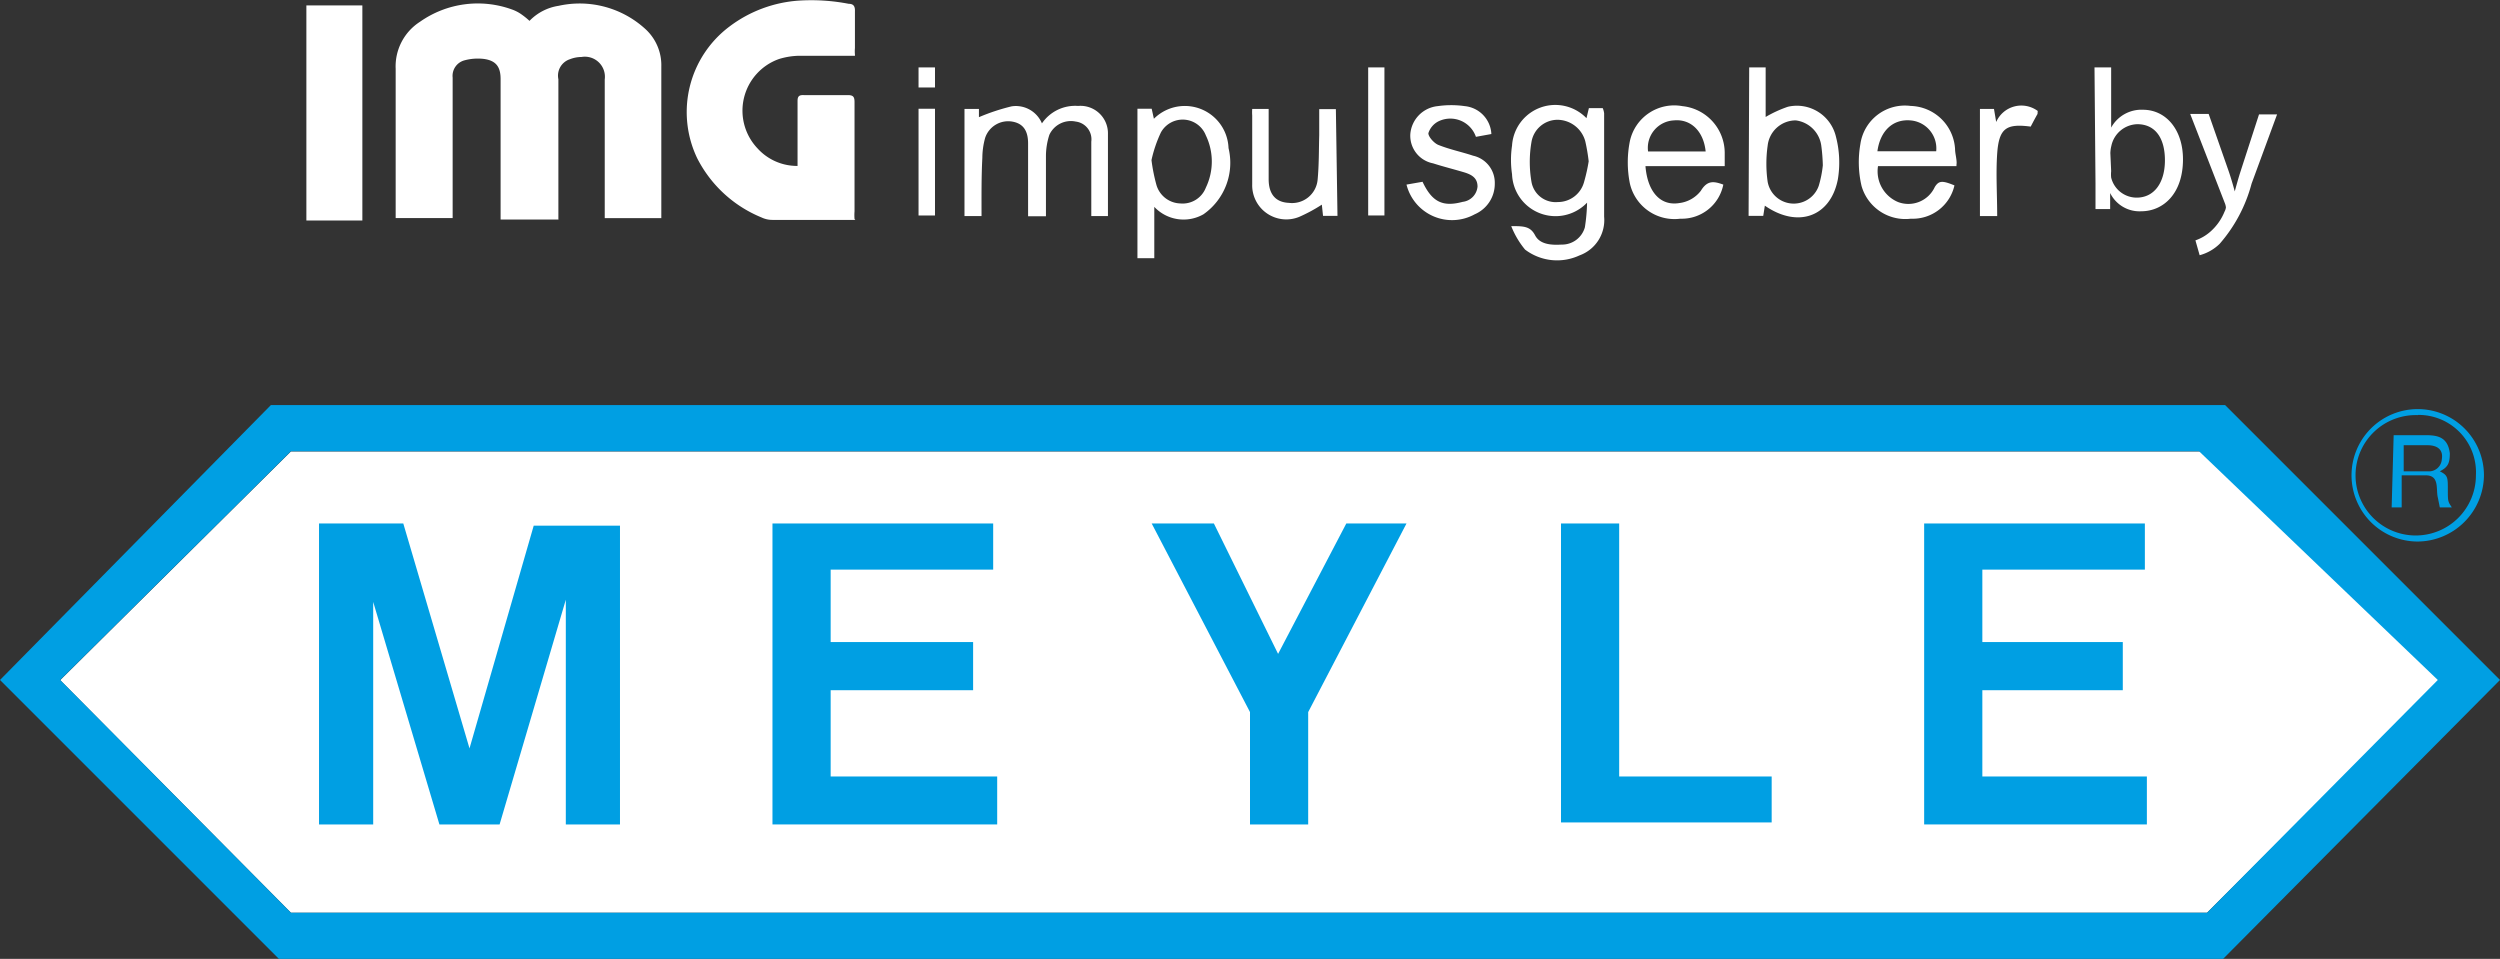 <svg id="Ebene_1" data-name="Ebene 1" xmlns="http://www.w3.org/2000/svg" viewBox="0 0 124.6 47.79"><rect x="0" y="0" width="124.6" height="47.79" fill="#333333" stroke="none"/><defs><style>.cls-1,.cls-3{fill:#fff;}.cls-2{fill:#009fe3;}.cls-3{fill-rule:evenodd;}</style></defs><polygon class="cls-1" points="3 33.9 14.5 22.5 109.7 22.5 121.6 33.9 110 45.49 14.5 45.49 3 33.9"/><path class="cls-2" d="M203.4,57.51H106L92.5,71.21l13.9,13.9h96.9l13.8-13.9-13.7-13.7Zm-.9,25.3H107L95.5,71.21,107,59.81h95.1L214,71.21l-11.5,11.6Z" transform="translate(-92.5 -37.32)"/><polygon class="cls-2" points="18.6 41.09 15.9 41.09 15.9 26.09 20.1 26.09 23.4 37.3 26.6 26.2 30.9 26.2 30.9 41.09 28.2 41.09 28.2 29.89 24.9 41.09 21.9 41.09 18.6 30 18.6 41.09"/><polygon class="cls-2" points="49.5 26.09 38.5 26.09 38.5 41.09 49.7 41.09 49.7 38.7 41.4 38.7 41.4 34.4 48.5 34.4 48.5 32 41.4 32 41.4 28.39 49.5 28.39 49.5 26.09"/><polygon class="cls-2" points="106.9 26.09 95.9 26.09 95.9 41.09 107 41.09 107 38.7 98.8 38.7 98.8 34.4 105.8 34.4 105.8 32 98.8 32 98.8 28.39 106.9 28.39 106.9 26.09"/><polygon class="cls-2" points="57.4 26.09 60.5 26.09 63.7 32.59 67.1 26.09 70.1 26.09 65.2 35.49 65.2 41.09 62.3 41.09 62.3 35.49 57.4 26.09"/><polygon class="cls-2" points="77.8 26.09 80.7 26.09 80.7 38.7 88.3 38.7 88.3 40.99 77.8 40.99 77.8 26.09"/><path class="cls-2" d="M213,64.31a3.3,3.3,0,1,1,3.3-3.3A3.33,3.33,0,0,1,213,64.31Zm0-6.3a3,3,0,1,0,2.9,3A2.86,2.86,0,0,0,213,58Zm-1.2,1h1.6c.6,0,1.1.1,1.2.9,0,.5-.1.7-.5.9.4.2.4.3.4.9s0,.6.2.9h-.6l-.1-.5c-.1-.4.1-1.1-.6-1.1h-1.2v1.6h-.5l.1-3.6Zm.5.5v1.3h1.2a.64.64,0,0,0,.7-.6c.1-.6-.4-.7-.7-.7Z" transform="translate(-92.5 -37.32)"/><path class="cls-3" d="M216.8,64.11" transform="translate(-92.5 -37.32)"/><path class="cls-1" d="M135.13,48.28H131a1.25,1.25,0,0,1-.54-.12,6.25,6.25,0,0,1-3.21-2.95,5.33,5.33,0,0,1,1.61-6.57,6.46,6.46,0,0,1,3.46-1.29,9.8,9.8,0,0,1,2.48.16c.26,0,.32.15.31.38,0,.61,0,1.21,0,1.82a1.86,1.86,0,0,0,0,.33v.06c-.93,0-1.85,0-2.78,0a3.59,3.59,0,0,0-1,.16,2.73,2.73,0,0,0-1.08,4.45,2.66,2.66,0,0,0,2,.88c0-.13,0-.24,0-.35,0-1,0-1.92,0-2.89,0-.23.08-.3.31-.29.73,0,1.46,0,2.19,0,.27,0,.34.08.34.35,0,1.81,0,3.63,0,5.44a2.58,2.58,0,0,0,0,.39Z" transform="translate(-92.5 -37.32)"/><path class="cls-1" d="M194.05,43c-.12.21-.23.42-.34.63-1.22-.16-1.58.08-1.67,1.34-.07,1,0,2.05,0,3.12h-.86V42.75h.7l.11.65a1.37,1.37,0,0,1,2.07-.55Z" transform="translate(-92.5 -37.32)"/><path class="cls-1" d="M120.3,48.26h-2.85v-7c0-.6-.22-.91-.81-1a2.56,2.56,0,0,0-1,.07.8.8,0,0,0-.58.86v7h-2.84v-.31c0-2.38,0-4.75,0-7.13a2.64,2.64,0,0,1,1.22-2.35,5,5,0,0,1,4.57-.61,1.9,1.9,0,0,1,.47.24,3.71,3.71,0,0,1,.41.33,2.55,2.55,0,0,1,1.45-.75,4.85,4.85,0,0,1,4.34,1.17,2.44,2.44,0,0,1,.78,1.86c0,2.42,0,4.84,0,7.26,0,.09,0,.19,0,.29h-2.82v-.31c0-2.2,0-4.4,0-6.6a1,1,0,0,0-1.16-1.12,1.6,1.6,0,0,0-.57.11.86.86,0,0,0-.58,1v7Z" transform="translate(-92.5 -37.32)"/><path class="cls-1" d="M107.77,37.59h2.79V48.31h-2.79Z" transform="translate(-92.5 -37.32)"/><path class="cls-1" d="M141.42,48.09h-.85V42.75h.72l0,.41a10.38,10.38,0,0,1,1.63-.54,1.41,1.41,0,0,1,1.51.85,2,2,0,0,1,1.8-.87A1.37,1.37,0,0,1,147.72,44c0,1.35,0,2.7,0,4.09h-.83c0-.67,0-1.33,0-2s0-1.14,0-1.71a.89.89,0,0,0-.77-1,1.18,1.18,0,0,0-1.32.66,3.46,3.46,0,0,0-.17,1.06c0,1,0,2,0,3h-.89v-1c0-.88,0-1.76,0-2.63,0-.68-.28-1-.79-1.09a1.21,1.21,0,0,0-1.35.81,3.79,3.79,0,0,0-.14,1C141.41,46.14,141.42,47.09,141.42,48.09Z" transform="translate(-92.5 -37.32)"/><path class="cls-1" d="M171.6,47.42A2.17,2.17,0,0,1,167.86,46a4.83,4.83,0,0,1,0-1.42,2.16,2.16,0,0,1,3.71-1.37l.12-.5h.69a.92.92,0,0,1,.07.26c0,1.72,0,3.43,0,5.15a1.87,1.87,0,0,1-1.23,1.93,2.64,2.64,0,0,1-2.71-.29,4.29,4.29,0,0,1-.69-1.17c.61,0,.95,0,1.19.46s.82.49,1.32.46a1.18,1.18,0,0,0,1.16-.86A9.09,9.09,0,0,0,171.6,47.42Zm.08-2.06a9.31,9.31,0,0,0-.17-1,1.45,1.45,0,0,0-1.39-1.07,1.32,1.32,0,0,0-1.29,1.1,5.87,5.87,0,0,0,0,2,1.22,1.22,0,0,0,1.31,1,1.35,1.35,0,0,0,1.31-1A8.75,8.75,0,0,0,171.68,45.36Z" transform="translate(-92.5 -37.32)"/><path class="cls-1" d="M149.19,42.74h.71l.11.5a2.18,2.18,0,0,1,3.72,1.46A3.13,3.13,0,0,1,152.48,48a2,2,0,0,1-2.45-.37v2.56h-.84Zm.7,2.56a8.85,8.85,0,0,0,.25,1.25,1.28,1.28,0,0,0,1.19.91,1.24,1.24,0,0,0,1.27-.79,3,3,0,0,0,0-2.6,1.24,1.24,0,0,0-2.24-.15A6.44,6.44,0,0,0,149.89,45.3Z" transform="translate(-92.5 -37.32)"/><path class="cls-1" d="M179.68,40.68h.82v2.47a6,6,0,0,1,1.11-.51A2,2,0,0,1,184,44.12a5.11,5.11,0,0,1,.1,2.13c-.36,1.88-2,2.46-3.64,1.32l-.08.51h-.73Zm3.67,4.88a9,9,0,0,0-.08-1A1.47,1.47,0,0,0,182,43.32a1.41,1.41,0,0,0-1.4,1.26,6.39,6.39,0,0,0,0,1.8,1.32,1.32,0,0,0,2.55.19A5.61,5.61,0,0,0,183.35,45.56Z" transform="translate(-92.5 -37.32)"/><path class="cls-1" d="M174.51,45.6c.1,1.26.73,2,1.69,1.84a1.6,1.6,0,0,0,1.07-.61c.33-.55.67-.47,1.12-.31a2.11,2.11,0,0,1-2.14,1.7,2.28,2.28,0,0,1-2.52-1.77,5.39,5.39,0,0,1,0-2.08,2.26,2.26,0,0,1,2.62-1.76,2.35,2.35,0,0,1,2.11,2.31c0,.2,0,.41,0,.68Zm3-.73c-.1-1-.73-1.63-1.58-1.55a1.37,1.37,0,0,0-1.29,1.55Z" transform="translate(-92.5 -37.32)"/><path class="cls-1" d="M189.91,46.56a2.13,2.13,0,0,1-2.17,1.66,2.27,2.27,0,0,1-2.46-1.63,5.21,5.21,0,0,1-.06-2.08,2.24,2.24,0,0,1,2.51-1.91,2.28,2.28,0,0,1,2.21,2.14c0,.18.05.37.07.56s0,.15,0,.3h-3.91a1.66,1.66,0,0,0,1,1.79,1.45,1.45,0,0,0,1.83-.75C189.13,46.32,189.3,46.31,189.91,46.56Zm-3.84-1.7H189a1.4,1.4,0,0,0-1.29-1.54C186.85,43.25,186.21,43.83,186.07,44.86Z" transform="translate(-92.5 -37.32)"/><path class="cls-1" d="M162.6,46.52l.8-.14c.47,1,1,1.27,2,1a.84.84,0,0,0,.74-.76c0-.43-.29-.59-.63-.7-.53-.16-1.06-.29-1.59-.46a1.4,1.4,0,0,1-1.13-1.45,1.52,1.52,0,0,1,1.36-1.4,4.77,4.77,0,0,1,1.36,0,1.47,1.47,0,0,1,1.32,1.39l-.77.14a1.35,1.35,0,0,0-1.83-.79,1,1,0,0,0-.54.61c0,.18.28.49.49.58.57.23,1.17.35,1.74.54A1.38,1.38,0,0,1,167,46.47,1.65,1.65,0,0,1,166,48,2.34,2.34,0,0,1,162.6,46.52Z" transform="translate(-92.5 -37.32)"/><path class="cls-1" d="M159.16,48.08h-.72l-.06-.56a7.82,7.82,0,0,1-1.13.61,1.7,1.7,0,0,1-2.34-1.63c0-1.14,0-2.28,0-3.42a2.43,2.43,0,0,1,0-.33h.82c0,.4,0,.81,0,1.21,0,.77,0,1.53,0,2.29s.36,1.15,1,1.18a1.28,1.28,0,0,0,1.44-1.15c.07-.74.06-1.48.08-2.22v-1.3h.83Z" transform="translate(-92.5 -37.32)"/><path class="cls-1" d="M161.5,40.68v7.38h-.81V40.68Z" transform="translate(-92.5 -37.32)"/><path class="cls-1" d="M138.28,42.74h.82v5.32h-.82Z" transform="translate(-92.5 -37.32)"/><path class="cls-1" d="M138.28,40.68h.82v1h-.82Z" transform="translate(-92.5 -37.32)"/><path class="cls-1" d="M196.89,40.68h.83v3h0a1.72,1.72,0,0,1,1.58-.89c1.16,0,2,1,2,2.47,0,1.73-1,2.59-2.08,2.59a1.63,1.63,0,0,1-1.55-.91h0l0,.8h-.73c0-.33,0-.82,0-1.25Zm.83,5.17a1.65,1.65,0,0,0,0,.32,1.31,1.31,0,0,0,1.27,1c.88,0,1.41-.75,1.41-1.86s-.48-1.8-1.38-1.8a1.36,1.36,0,0,0-1.29,1.08,1.73,1.73,0,0,0-.05.36Z" transform="translate(-92.5 -37.32)"/><path class="cls-1" d="M202.58,43l1,2.86c.11.32.22.7.3,1h0c.08-.29.18-.66.29-1l.92-2.84h.9l-1.27,3.45a7.47,7.47,0,0,1-1.59,3,2.26,2.26,0,0,1-1,.57l-.21-.74a2.23,2.23,0,0,0,.74-.43,2.64,2.64,0,0,0,.71-1,.63.63,0,0,0,.07-.21.77.77,0,0,0-.06-.23L201.66,43Z" transform="translate(-92.5 -37.32)"/></svg>